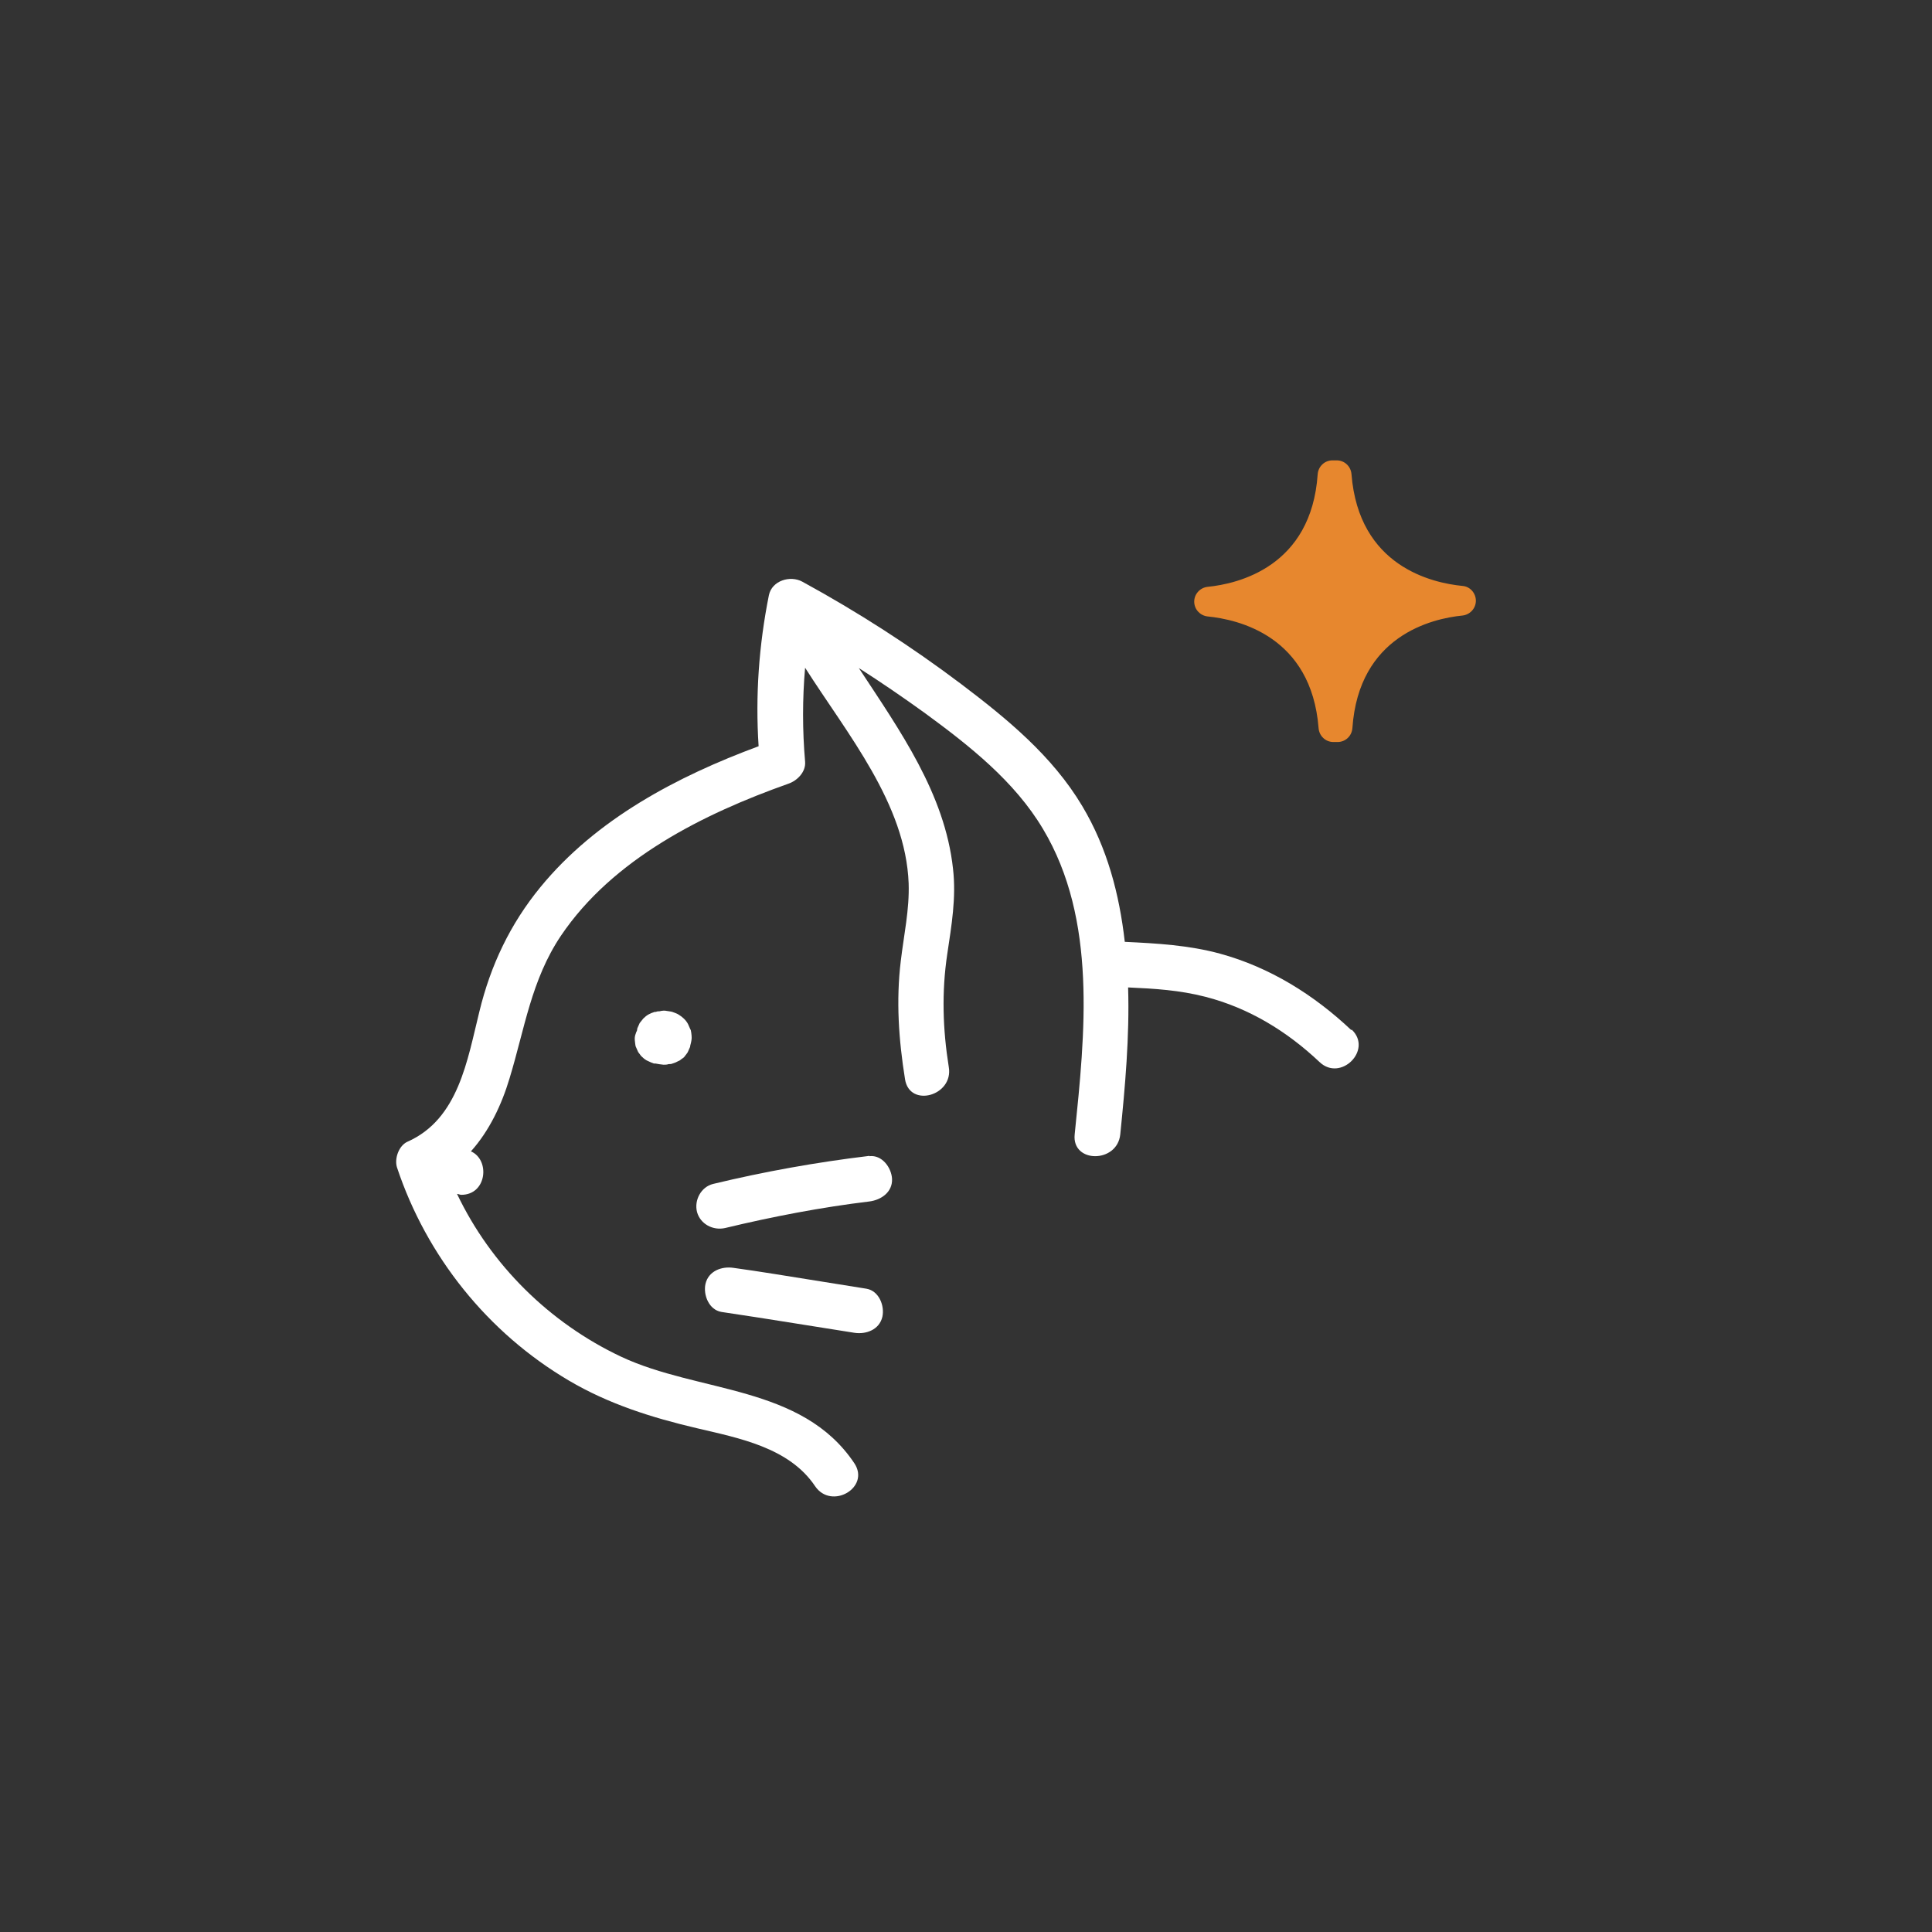 <svg viewBox="0 0 64 64" xmlns="http://www.w3.org/2000/svg" id="Icons">
  <rect x="0" y="0" width="64" height="64" fill="#333333" stroke="none"/>
  <defs>
    <style>
      .cls-1 {
        fill: #e7872e;
      }

      .cls-2 {
        fill: #fff;
      }
    </style>
  </defs>
  <g>
    <path d="M44.76,34.12c-1.24-1.17-2.7-2.08-4.35-2.53-1.03-.28-2.09-.34-3.15-.39-.18-1.58-.58-3.11-1.41-4.5-.99-1.66-2.49-2.89-4.01-4.04-1.67-1.26-3.43-2.39-5.26-3.39-.4-.22-1.01-.04-1.11.45-.33,1.65-.45,3.32-.34,5-2.7,1-5.38,2.41-7.23,4.67-1,1.22-1.65,2.59-2.02,4.12-.4,1.61-.69,3.56-2.38,4.31-.29.13-.44.56-.35.85.98,2.95,3.01,5.48,5.69,7.06,1.32.78,2.75,1.23,4.24,1.58,1.4.33,3.06.64,3.92,1.92.54.8,1.84.05,1.3-.76-1.74-2.6-5.16-2.32-7.73-3.53-2.37-1.12-4.31-3.04-5.43-5.39.05,0,.09.03.14.03.85,0,.96-1.16.32-1.44.61-.68,1.02-1.55,1.28-2.42.5-1.64.72-3.26,1.7-4.72,1.72-2.55,4.72-4.04,7.54-5.04.29-.1.58-.39.55-.73-.09-1.04-.09-2.08,0-3.11,1.4,2.2,3.33,4.5,3.43,7.14.03.87-.16,1.72-.26,2.57-.16,1.32-.07,2.61.14,3.92.15.96,1.61.55,1.45-.4-.2-1.25-.24-2.49-.05-3.75.14-.94.3-1.86.19-2.82-.27-2.49-1.76-4.58-3.12-6.65.75.48,1.48.98,2.2,1.5,1.46,1.07,2.96,2.25,3.9,3.83,1.8,3.01,1.39,6.79,1.05,10.12-.1.96,1.41.96,1.51,0,.16-1.58.31-3.23.26-4.87.9.04,1.7.09,2.56.31,1.44.37,2.7,1.14,3.78,2.16.7.67,1.77-.4,1.07-1.07Z" class="cls-2"></path>
    <path d="M22.87,34.11s0,0,0-.01c0,0,0,0,0,0-.03-.06-.05-.12-.08-.18,0,0,0,0,0,0-.07-.13-.18-.23-.31-.31-.06-.04-.16-.07-.21-.09-.01,0-.03-.01-.04-.01,0,0,0,0,0,0-.06-.01-.14-.02-.2-.03,0,0-.01,0-.02,0-.01,0-.03,0-.04,0-.04,0-.08.01-.12.02-.04,0-.08,0-.12.02-.01,0-.03,0-.04,0-.16.05-.26.1-.38.22,0,0,0,0,0,0,0,0-.11.14-.12.15,0,0,0,0,0,0-.03.06-.05.12-.08.18h0s0,.04-.01.07c-.02.04-.04.09-.04.1-.03.07-.04.15-.03.23,0,.01.02.19.03.2,0,0,0,0,0,0,0,0,0,0,0,0,.01.03.03.06.04.09.01.03.03.06.04.09,0,0,0,0,0,0,.02.03.04.05.06.08,0,0,.04.06.07.08.05.05.12.11.2.14.06.03.13.06.19.08,0,0,.01,0,.02,0,.01,0,.02,0,.03,0,.09.02.18.03.27.04.06,0,.11,0,.17-.02.04,0,.09,0,.13-.02.07-.02.14-.05.21-.09,0,0,0,0,.01,0,.03-.02.07-.05.08-.06,0,0,.06-.04.08-.06.02-.02.06-.08.06-.08-.02.03.05-.06.06-.08,0,0,0,0,0,0,.01-.03.03-.06.04-.09.01-.03.03-.06.04-.09,0-.03.01-.06.02-.1.02-.08.04-.17.03-.26,0,0,0,0,0-.01,0-.04-.02-.16-.03-.2,0,0,0,0,0,0Z" class="cls-2"></path>
    <path d="M28.8,38.29c-1.75.21-3.48.52-5.18.93-.4.1-.63.54-.53.93.11.4.53.62.93.53,1.58-.38,3.2-.69,4.78-.88.39-.05.77-.31.75-.75-.02-.37-.33-.8-.75-.75Z" class="cls-2"></path>
    <path d="M28.7,42.69c-1.02-.16-2.04-.33-3.06-.49-.45-.07-.89-.14-1.34-.2-.39-.06-.83.1-.93.53-.08.36.11.86.53.93.82.12,1.63.25,2.45.38.65.1,1.3.21,1.95.31.39.06.83-.1.93-.53.08-.36-.11-.86-.53-.93Z" class="cls-2"></path>
  </g>
  <path d="M48.89,19.9h0c0-.25-.19-.47-.44-.49-1.02-.1-3.44-.65-3.68-3.7-.02-.26-.23-.46-.49-.46h-.07s-.07,0-.07,0c-.26,0-.47.2-.49.46-.21,3.06-2.63,3.63-3.65,3.73-.25.03-.44.24-.44.49h0s0,0,0,0c0,.25.19.46.44.49,1.02.1,3.44.65,3.68,3.7.02.26.23.46.49.46h.07s.07,0,.07,0c.26,0,.47-.2.49-.46.21-3.06,2.63-3.63,3.65-3.73.25-.03.44-.24.44-.49h0Z" class="cls-1"></path>
</svg>